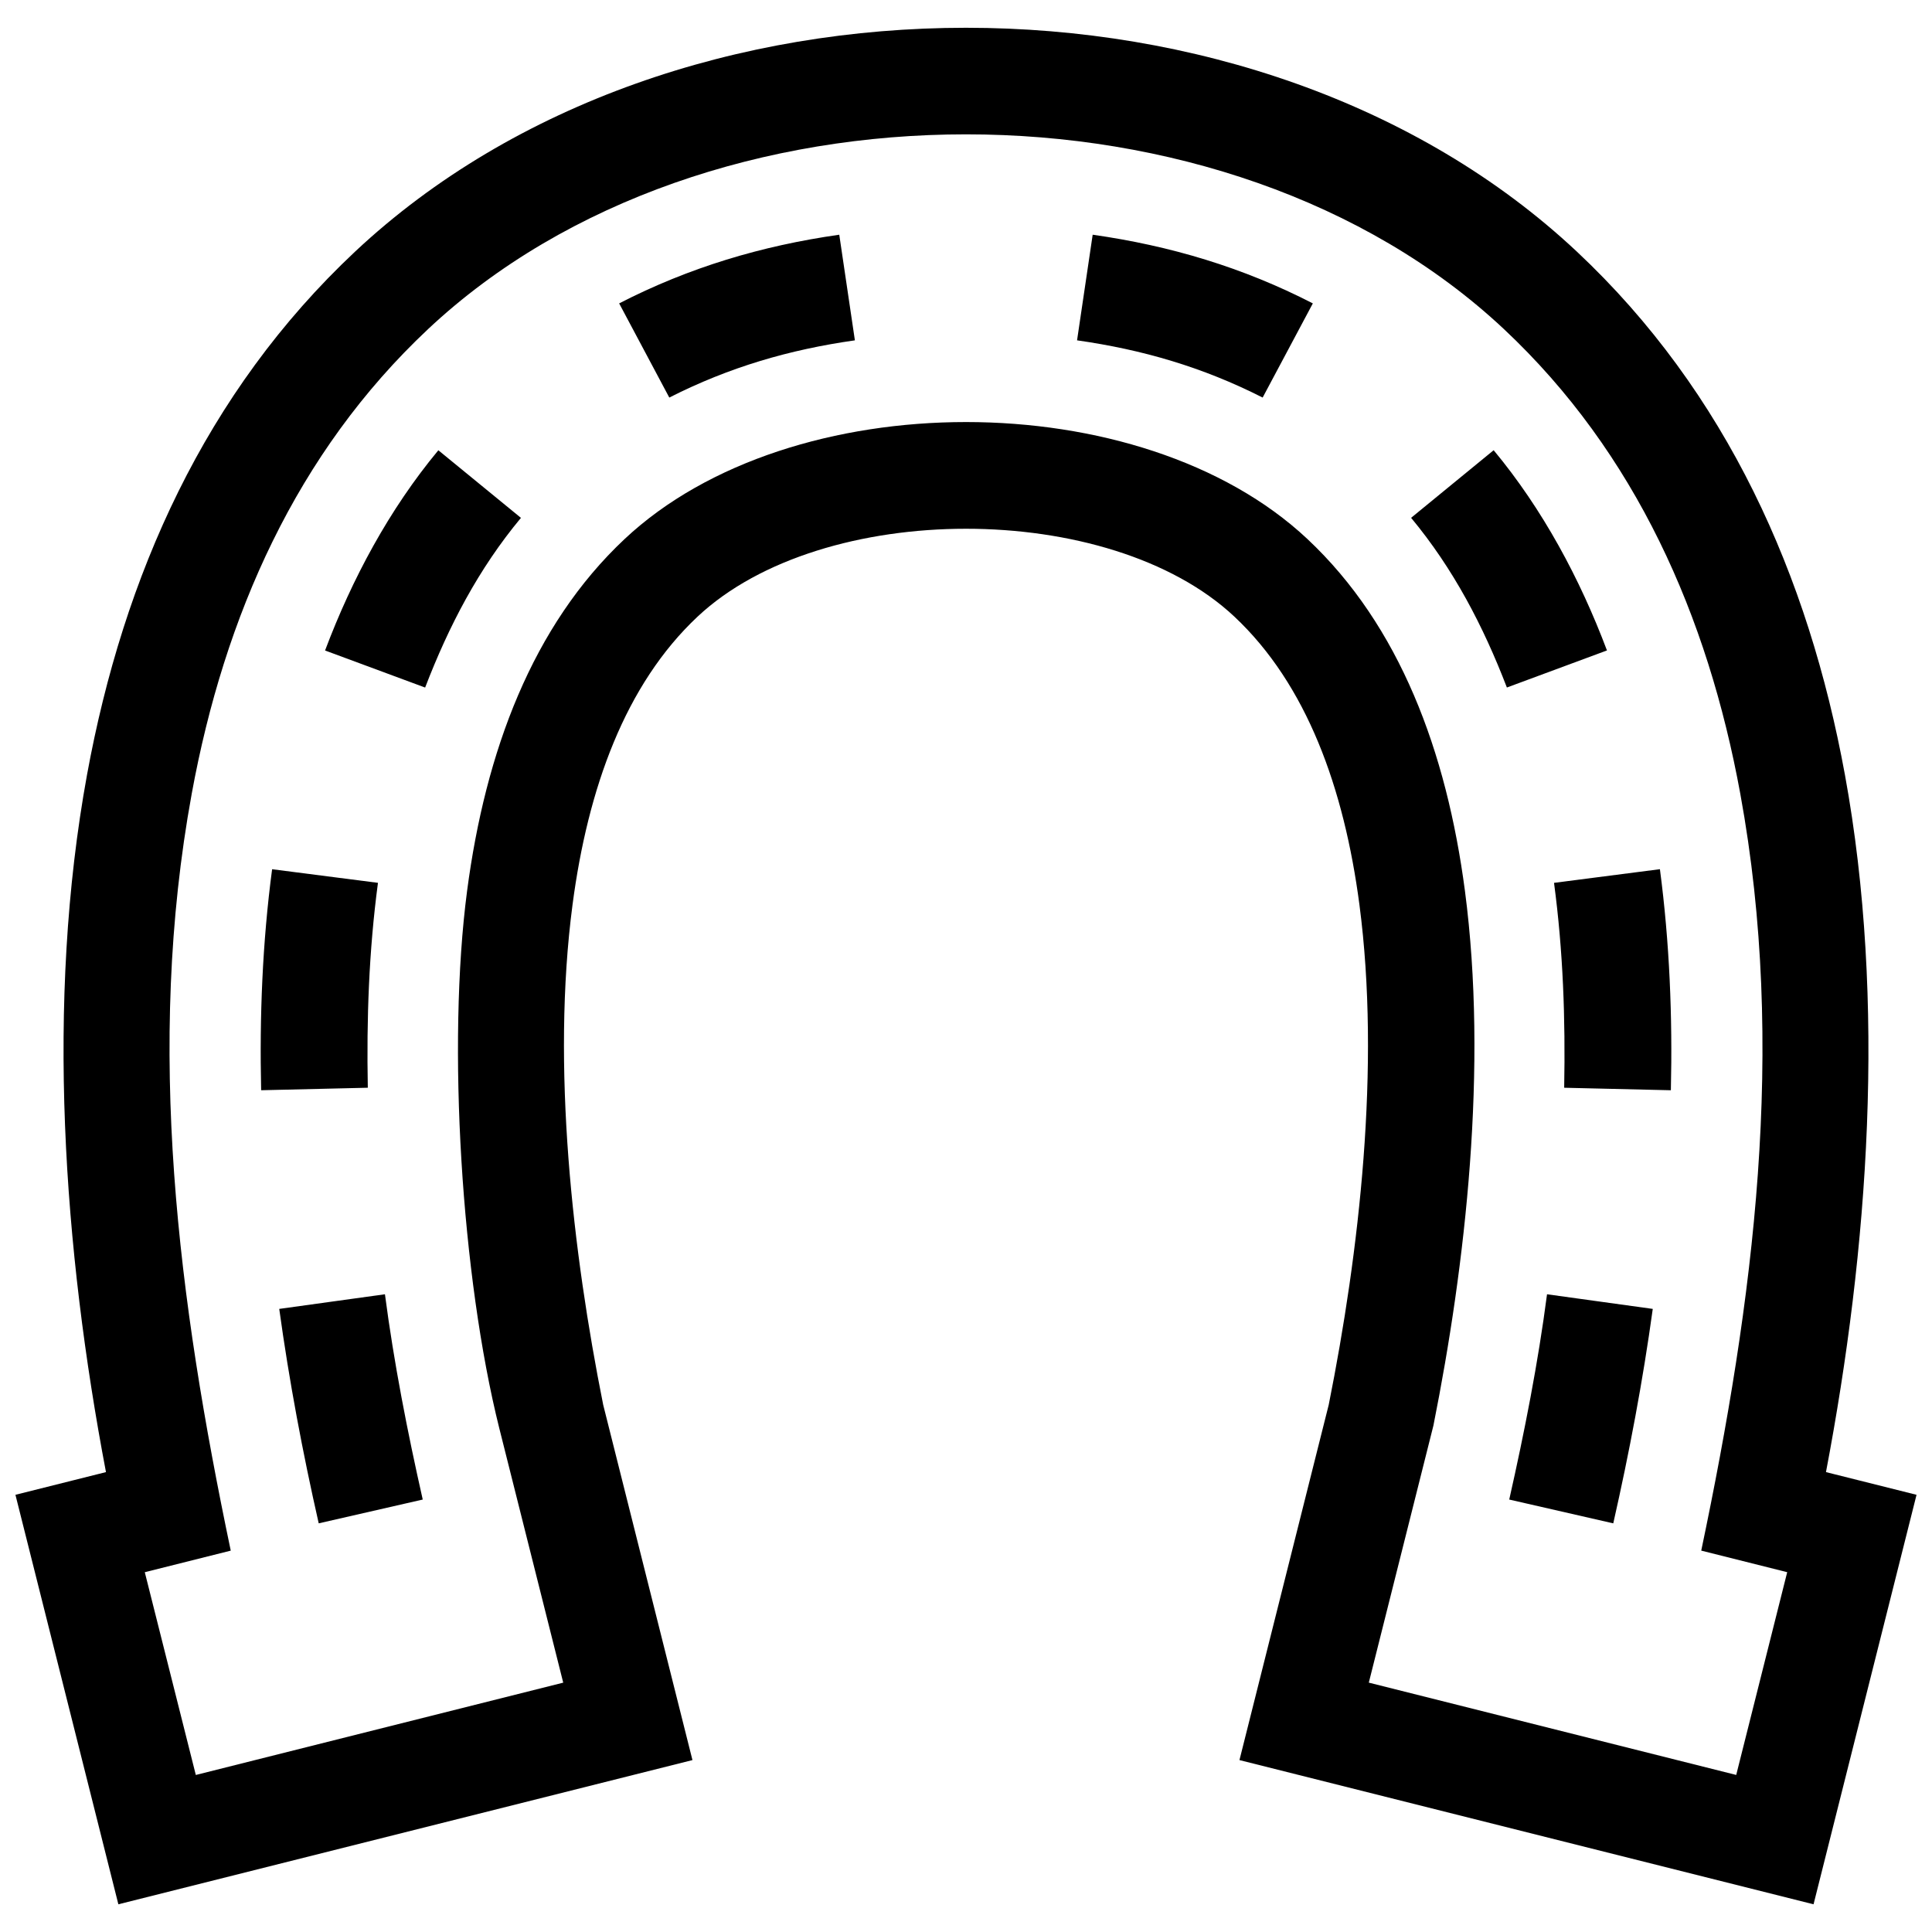 <?xml version="1.0" encoding="UTF-8"?>
<!-- Uploaded to: ICON Repo, www.iconrepo.com, Generator: ICON Repo Mixer Tools -->
<svg width="800px" height="800px" version="1.1" viewBox="144 144 512 512" xmlns="http://www.w3.org/2000/svg">
 <defs>
  <clipPath id="a">
   <path d="m148.09 151h503.81v498h-503.81z"/>
  </clipPath>
 </defs>
 <g clip-path="url(#a)">
  <path d="m257.45 231.21c73.355-68.809 211.74-68.809 285.1 0 34.914 32.746 54.027 76.066 62.645 123.14 12.324 67.32 3.547 134.37-10.348 200.58l22.781 5.715-13.512 53.734-97.367-24.465 17.121-68.125c8.523-42.672 14.488-95.039 8.352-141.72-4.856-36.867-17.27-70.281-41.766-93.246-44.023-41.301-136.88-41.301-180.9 0-24.496 22.965-36.91 56.387-41.766 93.246-5.371 40.797-1.48 102.39 8.516 142.39l16.957 67.461-97.367 24.465-13.523-53.734 22.781-5.715c-13.883-66.25-22.668-133.21-10.344-200.58 8.625-47.074 27.738-90.391 62.641-123.14m-1.418 310.18c-4.039-17.875-7.637-36.215-10.016-54.402l-28.012 3.879c2.629 19.094 6.195 38.027 10.461 56.828zm-42.824-108.47 28.266-0.664c-0.344-18.246 0.281-36.184 2.691-54.301l-28.051-3.606c-2.566 19.383-3.352 39.023-2.906 58.57zm16.938-116.54 26.52 9.824c6.277-16.324 14.156-31.457 25.391-44.969l-21.887-17.914c-13.016 15.676-22.859 34.047-30.023 53.059zm77.938-91.984 13.289 24.957c15.941-8.09 31.883-12.707 49.184-15.164l-4.141-27.992c-20.594 2.934-39.789 8.668-58.332 18.199zm125.49-18.199-4.141 27.992c17.289 2.457 33.242 7.074 49.184 15.164l13.301-24.957c-18.535-9.531-37.738-15.266-58.344-18.199zm84.387 75.027c11.215 13.512 19.105 28.648 25.383 44.969l26.52-9.824c-7.164-19.016-17.008-37.383-30.027-53.062zm37.875 96.734c2.418 18.117 3.031 36.051 2.691 54.301l28.273 0.664c0.453-19.547-0.344-39.188-2.902-58.582zm26.168 112.91-28.023-3.879c-2.367 18.188-5.977 36.516-10.016 54.402l27.57 6.309c4.262-18.805 7.84-37.738 10.469-56.832zm50.914-141.59c-9.633-52.629-31.285-101.32-71.039-138.61-84.309-79.09-239.45-79.078-323.77 0-39.762 37.301-61.406 85.98-71.039 138.62-11.027 60.34-6.199 125.8 5.016 184.83l-23.992 6.016 27.277 108.52 152.14-38.219-23.66-94.172c-8.07-40.414-13.766-89.617-8.121-132.52 4.062-30.852 13.965-58.359 33.152-76.348 33.09-31.023 109.14-31.043 142.23 0 19.184 17.984 29.09 45.492 33.152 76.348 5.644 42.906-0.051 92.105-8.133 132.52l-23.66 94.172 152.14 38.219 27.293-108.52-24-6.016c11.234-59.016 16.051-124.5 5.016-184.84z" fill-rule="evenodd"/>
 </g>
</svg>
